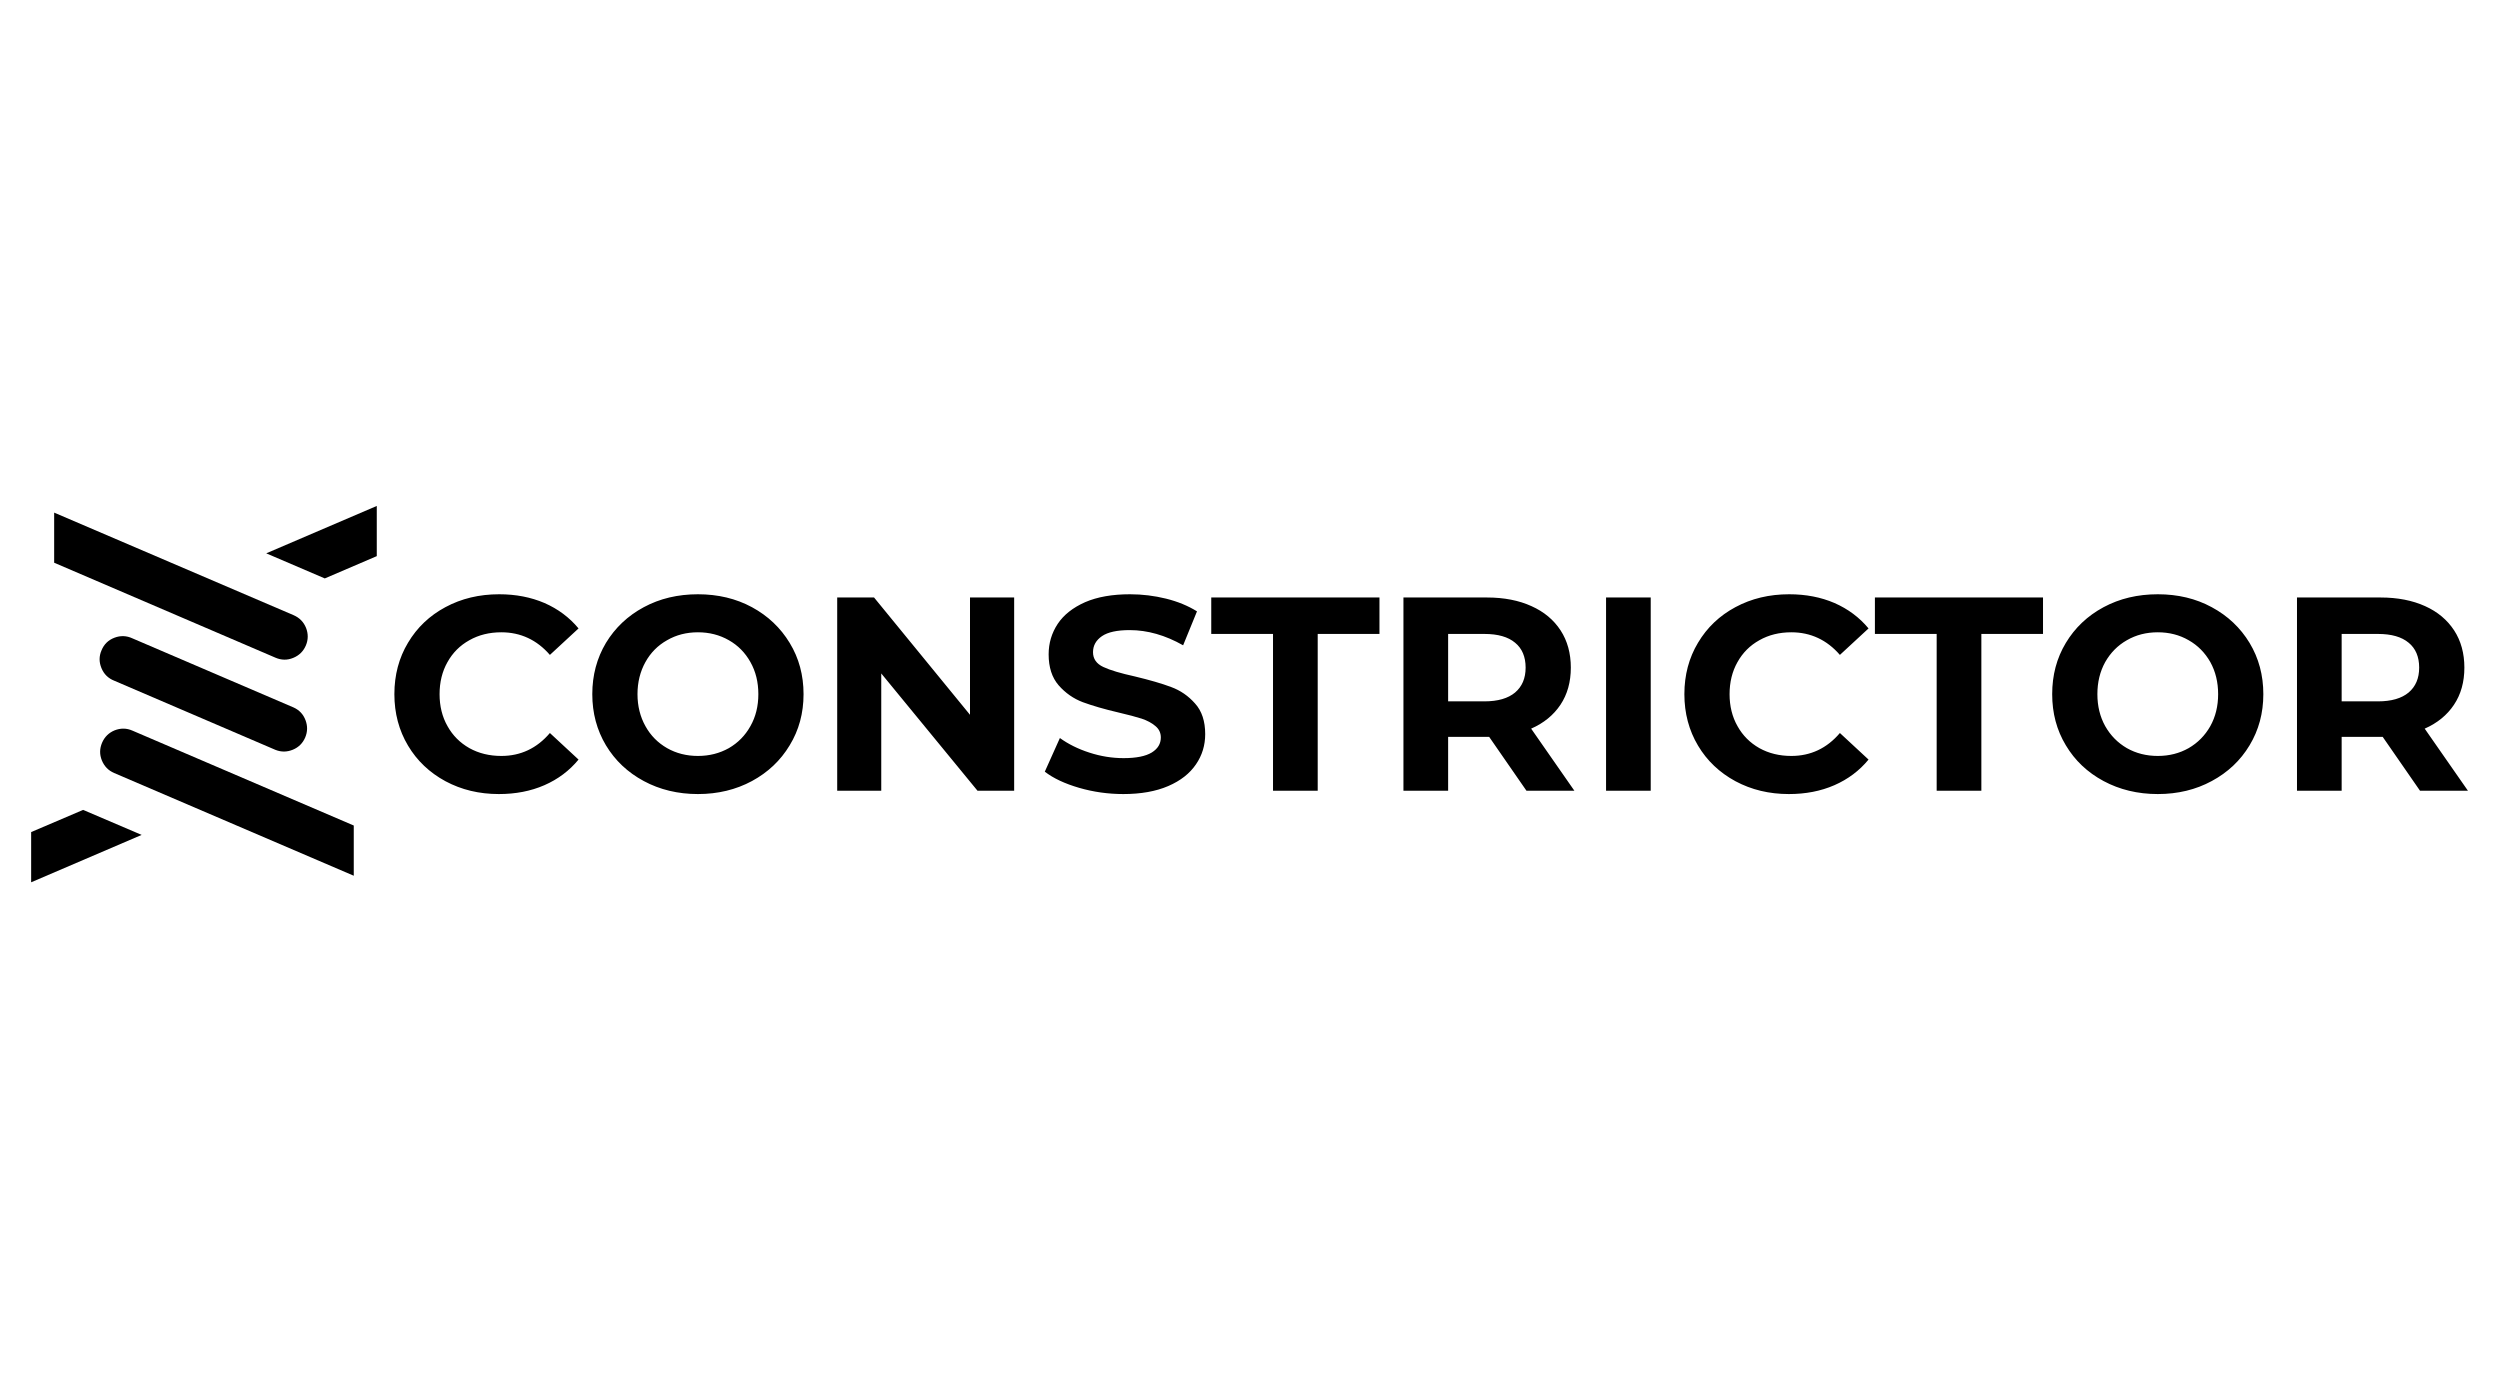 <svg xmlns="http://www.w3.org/2000/svg" xmlns:xlink="http://www.w3.org/1999/xlink" width="125" zoomAndPan="magnify" viewBox="0 0 93.75 52.5" height="70" preserveAspectRatio="xMidYMid meet" version="1.0"><defs><clipPath id="c39b1523c3"><path d="M 14.789 22.285 L 92.547 22.285 L 92.547 29.777 L 14.789 29.777 Z M 14.789 22.285 " clip-rule="nonzero"/></clipPath><clipPath id="1d315ced72"><path d="M 1.168 30 L 6 30 L 6 33.086 L 1.168 33.086 Z M 1.168 30 " clip-rule="nonzero"/></clipPath><clipPath id="27fba7babd"><path d="M 9 18.973 L 14.129 18.973 L 14.129 22 L 9 22 Z M 9 18.973 " clip-rule="nonzero"/></clipPath></defs><g clip-path="url(#c39b1523c3)"><path fill="#000000" d="M 18.707 29.777 C 17.969 29.777 17.305 29.617 16.707 29.297 C 16.109 28.973 15.641 28.531 15.301 27.961 C 14.961 27.391 14.789 26.746 14.789 26.031 C 14.789 25.312 14.961 24.668 15.301 24.102 C 15.641 23.531 16.109 23.086 16.707 22.766 C 17.305 22.445 17.973 22.285 18.719 22.285 C 19.344 22.285 19.91 22.395 20.418 22.613 C 20.926 22.836 21.352 23.152 21.695 23.566 L 20.621 24.559 C 20.133 23.996 19.523 23.711 18.801 23.711 C 18.352 23.711 17.953 23.809 17.602 24.008 C 17.25 24.203 16.977 24.477 16.781 24.828 C 16.582 25.18 16.484 25.582 16.484 26.031 C 16.484 26.48 16.582 26.879 16.781 27.23 C 16.977 27.582 17.25 27.855 17.602 28.055 C 17.953 28.25 18.352 28.348 18.801 28.348 C 19.523 28.348 20.133 28.062 20.621 27.488 L 21.695 28.484 C 21.352 28.902 20.922 29.223 20.414 29.445 C 19.902 29.668 19.336 29.777 18.707 29.777 Z M 26.172 29.777 C 25.422 29.777 24.742 29.613 24.141 29.289 C 23.539 28.965 23.066 28.52 22.723 27.949 C 22.383 27.379 22.211 26.742 22.211 26.031 C 22.211 25.32 22.383 24.68 22.723 24.109 C 23.066 23.543 23.539 23.094 24.141 22.77 C 24.742 22.445 25.422 22.285 26.172 22.285 C 26.922 22.285 27.598 22.445 28.199 22.77 C 28.797 23.094 29.27 23.543 29.613 24.109 C 29.961 24.68 30.133 25.32 30.133 26.031 C 30.133 26.742 29.961 27.379 29.613 27.949 C 29.27 28.52 28.797 28.965 28.199 29.289 C 27.598 29.613 26.922 29.777 26.172 29.777 Z M 26.172 28.348 C 26.598 28.348 26.984 28.25 27.332 28.055 C 27.676 27.855 27.945 27.582 28.141 27.23 C 28.34 26.879 28.438 26.48 28.438 26.031 C 28.438 25.582 28.34 25.18 28.141 24.828 C 27.945 24.477 27.676 24.203 27.332 24.008 C 26.984 23.809 26.598 23.711 26.172 23.711 C 25.746 23.711 25.359 23.809 25.016 24.008 C 24.668 24.203 24.398 24.477 24.203 24.828 C 24.008 25.18 23.906 25.582 23.906 26.031 C 23.906 26.48 24.008 26.879 24.203 27.23 C 24.398 27.582 24.668 27.855 25.016 28.055 C 25.359 28.25 25.746 28.348 26.172 28.348 Z M 36.375 22.406 L 38.031 22.406 L 38.031 29.652 L 36.656 29.652 L 33.047 25.254 L 33.047 29.652 L 31.395 29.652 L 31.395 22.406 L 32.777 22.406 L 36.375 26.805 Z M 42.125 29.777 C 41.555 29.777 41 29.699 40.465 29.543 C 39.93 29.387 39.504 29.188 39.18 28.938 L 39.746 27.676 C 40.059 27.902 40.426 28.086 40.852 28.223 C 41.281 28.363 41.707 28.43 42.137 28.43 C 42.609 28.43 42.961 28.359 43.191 28.219 C 43.418 28.078 43.531 27.891 43.531 27.656 C 43.531 27.484 43.465 27.34 43.328 27.227 C 43.195 27.113 43.023 27.02 42.812 26.949 C 42.602 26.883 42.316 26.805 41.961 26.723 C 41.406 26.594 40.957 26.461 40.605 26.332 C 40.254 26.199 39.953 25.988 39.699 25.699 C 39.449 25.41 39.324 25.023 39.324 24.539 C 39.324 24.117 39.438 23.738 39.664 23.395 C 39.891 23.055 40.234 22.785 40.691 22.582 C 41.152 22.383 41.711 22.285 42.375 22.285 C 42.836 22.285 43.285 22.34 43.727 22.449 C 44.168 22.559 44.555 22.719 44.887 22.926 L 44.367 24.199 C 43.699 23.82 43.031 23.629 42.363 23.629 C 41.895 23.629 41.547 23.703 41.324 23.855 C 41.102 24.008 40.988 24.207 40.988 24.457 C 40.988 24.707 41.117 24.891 41.375 25.012 C 41.633 25.133 42.027 25.25 42.559 25.367 C 43.109 25.5 43.562 25.629 43.914 25.762 C 44.266 25.891 44.566 26.098 44.816 26.383 C 45.07 26.664 45.195 27.047 45.195 27.531 C 45.195 27.945 45.082 28.324 44.848 28.664 C 44.617 29.004 44.273 29.277 43.809 29.477 C 43.348 29.676 42.785 29.777 42.125 29.777 Z M 47.738 29.652 L 47.738 23.773 L 45.422 23.773 L 45.422 22.406 L 51.73 22.406 L 51.73 23.773 L 49.414 23.773 L 49.414 29.652 Z M 59.039 29.652 L 57.242 29.652 L 55.844 27.633 L 54.305 27.633 L 54.305 29.652 L 52.629 29.652 L 52.629 22.406 L 55.762 22.406 C 56.402 22.406 56.961 22.516 57.43 22.73 C 57.902 22.941 58.266 23.246 58.523 23.641 C 58.777 24.031 58.906 24.5 58.906 25.035 C 58.906 25.574 58.777 26.039 58.516 26.43 C 58.258 26.816 57.891 27.117 57.418 27.324 Z M 57.211 25.035 C 57.211 24.629 57.078 24.316 56.816 24.102 C 56.555 23.883 56.172 23.773 55.668 23.773 L 54.305 23.773 L 54.305 26.301 L 55.668 26.301 C 56.172 26.301 56.555 26.188 56.816 25.969 C 57.078 25.746 57.211 25.438 57.211 25.035 Z M 60.227 29.652 L 60.227 22.406 L 61.902 22.406 L 61.902 29.652 Z M 67.082 29.777 C 66.344 29.777 65.68 29.617 65.082 29.297 C 64.484 28.973 64.016 28.531 63.676 27.961 C 63.336 27.391 63.164 26.746 63.164 26.031 C 63.164 25.312 63.336 24.668 63.676 24.102 C 64.016 23.531 64.484 23.086 65.082 22.766 C 65.68 22.445 66.348 22.285 67.094 22.285 C 67.719 22.285 68.289 22.395 68.793 22.613 C 69.301 22.836 69.727 23.152 70.07 23.566 L 68.996 24.559 C 68.508 23.996 67.898 23.711 67.176 23.711 C 66.727 23.711 66.328 23.809 65.977 24.008 C 65.625 24.203 65.352 24.477 65.156 24.828 C 64.957 25.18 64.859 25.582 64.859 26.031 C 64.859 26.48 64.957 26.879 65.156 27.23 C 65.352 27.582 65.625 27.855 65.977 28.055 C 66.328 28.25 66.727 28.348 67.176 28.348 C 67.898 28.348 68.508 28.062 68.996 27.488 L 70.07 28.484 C 69.727 28.902 69.297 29.223 68.789 29.445 C 68.277 29.668 67.711 29.777 67.082 29.777 Z M 72.625 29.652 L 72.625 23.773 L 70.309 23.773 L 70.309 22.406 L 76.613 22.406 L 76.613 23.773 L 74.301 23.773 L 74.301 29.652 Z M 80.918 29.777 C 80.164 29.777 79.488 29.613 78.883 29.289 C 78.281 28.965 77.809 28.52 77.469 27.949 C 77.125 27.379 76.957 26.742 76.957 26.031 C 76.957 25.32 77.125 24.68 77.469 24.109 C 77.809 23.543 78.281 23.094 78.883 22.77 C 79.488 22.445 80.164 22.285 80.918 22.285 C 81.668 22.285 82.344 22.445 82.941 22.77 C 83.543 23.094 84.016 23.543 84.359 24.109 C 84.703 24.68 84.875 25.32 84.875 26.031 C 84.875 26.742 84.703 27.379 84.359 27.949 C 84.016 28.52 83.543 28.965 82.941 29.289 C 82.344 29.613 81.668 29.777 80.918 29.777 Z M 80.918 28.348 C 81.344 28.348 81.73 28.25 82.074 28.055 C 82.418 27.855 82.688 27.582 82.887 27.23 C 83.082 26.879 83.18 26.48 83.18 26.031 C 83.18 25.582 83.082 25.18 82.887 24.828 C 82.688 24.477 82.418 24.203 82.074 24.008 C 81.73 23.809 81.344 23.711 80.918 23.711 C 80.488 23.711 80.102 23.809 79.758 24.008 C 79.414 24.203 79.145 24.477 78.945 24.828 C 78.75 25.18 78.652 25.582 78.652 26.031 C 78.652 26.48 78.75 26.879 78.945 27.23 C 79.145 27.582 79.414 27.855 79.758 28.055 C 80.102 28.25 80.488 28.348 80.918 28.348 Z M 92.547 29.652 L 90.75 29.652 L 89.352 27.633 L 87.812 27.633 L 87.812 29.652 L 86.137 29.652 L 86.137 22.406 L 89.27 22.406 C 89.91 22.406 90.469 22.516 90.941 22.73 C 91.41 22.941 91.773 23.246 92.031 23.641 C 92.285 24.031 92.414 24.5 92.414 25.035 C 92.414 25.574 92.285 26.039 92.023 26.43 C 91.766 26.816 91.398 27.117 90.926 27.324 Z M 90.719 25.035 C 90.719 24.629 90.586 24.316 90.324 24.102 C 90.062 23.883 89.68 23.773 89.176 23.773 L 87.812 23.773 L 87.812 26.301 L 89.176 26.301 C 89.68 26.301 90.062 26.188 90.324 25.969 C 90.586 25.746 90.719 25.438 90.719 25.035 Z M 90.719 25.035 " fill-opacity="1" fill-rule="nonzero"/></g><path fill="#000000" d="M 11.012 26.531 L 4.965 23.938 C 4.746 23.836 4.52 23.828 4.293 23.914 C 4.066 24 3.902 24.156 3.809 24.383 C 3.711 24.605 3.711 24.828 3.805 25.055 C 3.898 25.281 4.059 25.438 4.285 25.527 L 10.332 28.121 C 10.551 28.207 10.766 28.203 10.984 28.113 C 11.199 28.023 11.352 27.871 11.445 27.656 C 11.535 27.441 11.539 27.227 11.457 27.008 C 11.375 26.789 11.227 26.629 11.012 26.531 Z M 11.012 26.531 " fill-opacity="1" fill-rule="nonzero"/><g clip-path="url(#1d315ced72)"><path fill="#000000" d="M 1.168 31.203 L 1.168 33.086 L 5.312 31.309 L 3.117 30.371 Z M 1.168 31.203 " fill-opacity="1" fill-rule="nonzero"/></g><g clip-path="url(#27fba7babd)"><path fill="#000000" d="M 9.984 20.75 L 12.18 21.691 L 14.129 20.855 L 14.129 18.973 Z M 9.984 20.75 " fill-opacity="1" fill-rule="nonzero"/></g><path fill="#000000" d="M 3.828 27.852 C 3.734 28.074 3.73 28.293 3.82 28.516 C 3.91 28.734 4.062 28.895 4.281 28.988 L 13.266 32.84 L 13.266 30.957 L 4.965 27.398 C 4.746 27.301 4.523 27.301 4.301 27.387 C 4.082 27.477 3.922 27.633 3.828 27.852 Z M 3.828 27.852 " fill-opacity="1" fill-rule="nonzero"/><path fill="#000000" d="M 11.469 24.207 C 11.562 23.988 11.562 23.766 11.477 23.547 C 11.387 23.324 11.234 23.168 11.012 23.07 L 2.031 19.223 L 2.031 21.102 L 10.332 24.664 C 10.551 24.758 10.773 24.762 10.992 24.672 C 11.215 24.582 11.375 24.426 11.469 24.207 Z M 11.469 24.207 " fill-opacity="1" fill-rule="nonzero"/></svg>